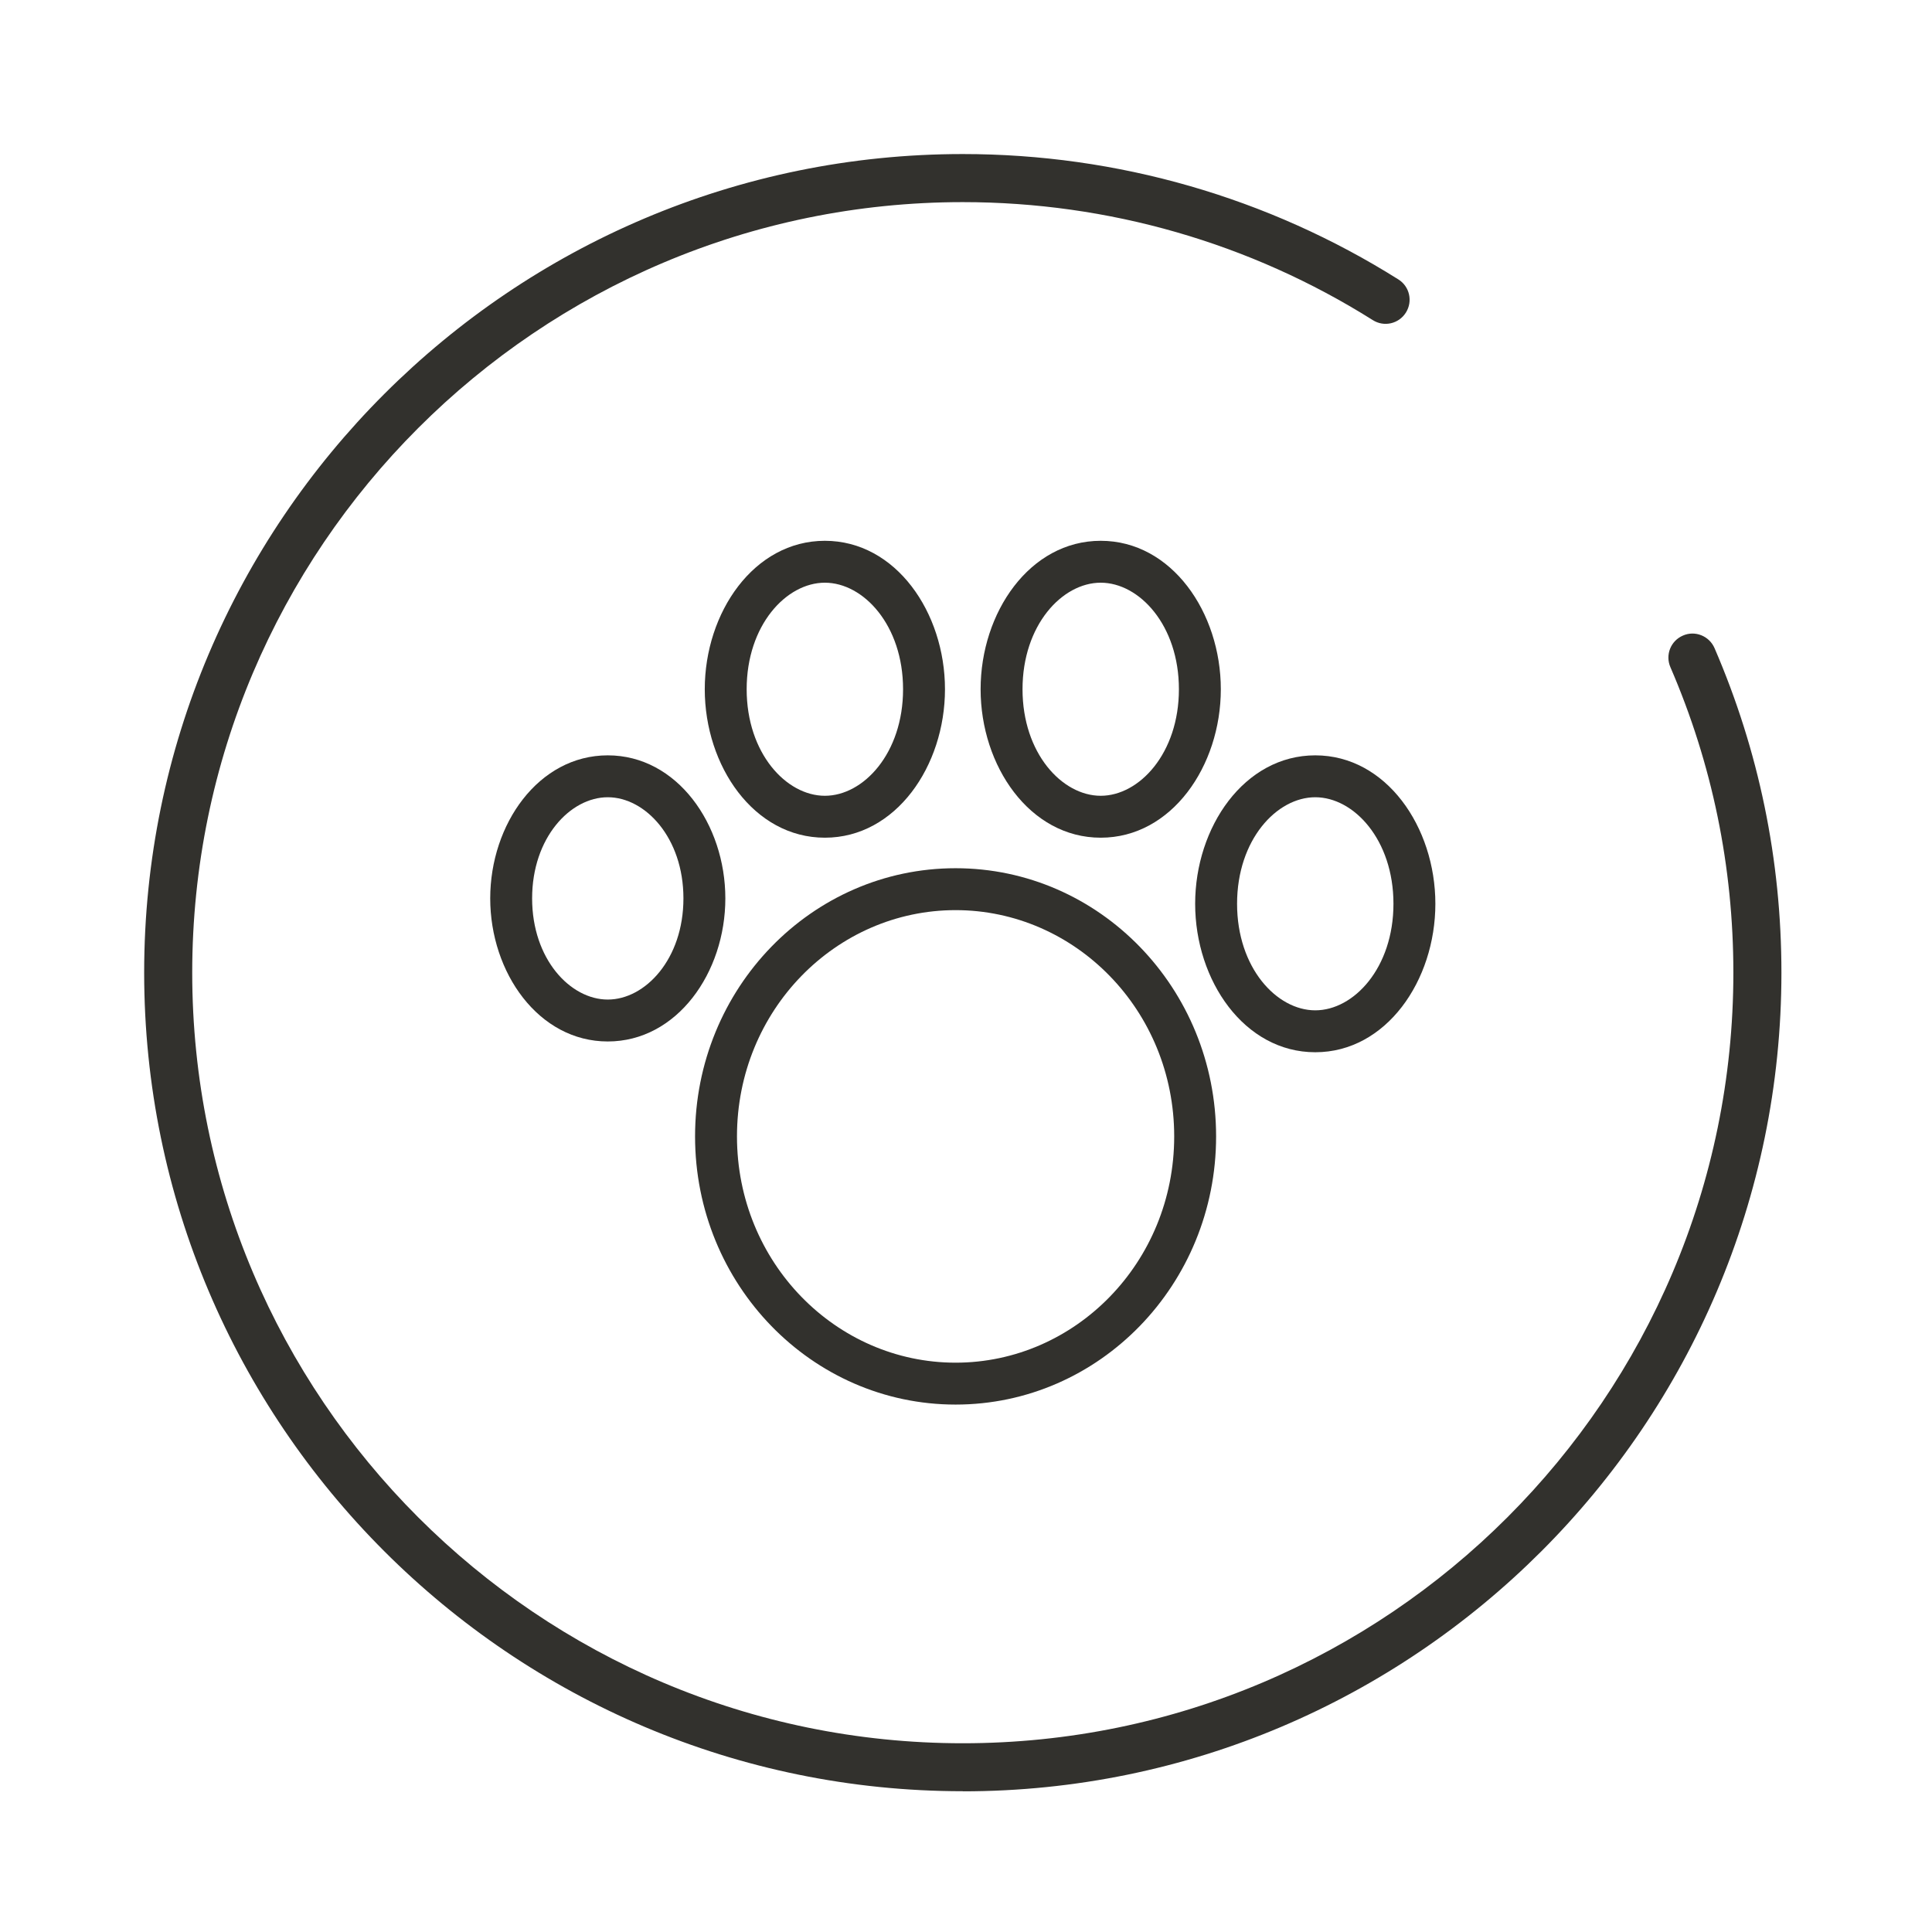 <svg width="144" height="144" viewBox="0 0 144 144" fill="none" xmlns="http://www.w3.org/2000/svg">
<path d="M71.761 133.507C38.117 133.507 10.745 106.135 10.745 72.491C10.745 38.848 38.117 11.482 71.761 11.482C83.285 11.482 94.512 14.716 104.227 20.827C105.063 21.35 105.317 22.455 104.787 23.298C104.264 24.133 103.159 24.395 102.316 23.857C93.182 18.109 82.61 15.065 71.761 15.065C40.094 15.065 14.327 40.831 14.327 72.499C14.327 104.166 40.094 129.932 71.761 129.932C103.428 129.932 129.195 104.166 129.195 72.499C129.195 64.593 127.618 56.934 124.501 49.726C124.108 48.817 124.522 47.764 125.438 47.371C126.339 46.972 127.4 47.4 127.792 48.309C131.099 55.967 132.777 64.106 132.777 72.499C132.777 106.142 105.405 133.515 71.761 133.515V133.507Z" fill="#32312D"></path>
<path fill-rule="evenodd" clip-rule="evenodd" d="M45.3 59.422C42.507 59.422 39.661 62.437 39.661 66.962C39.661 71.486 42.507 74.501 45.3 74.501C48.093 74.501 50.939 71.486 50.939 66.962C50.939 62.437 48.093 59.422 45.3 59.422ZM36.538 66.962C36.538 61.434 40.14 56.299 45.3 56.299C50.461 56.299 54.063 61.434 54.063 66.962C54.063 72.49 50.461 77.625 45.3 77.625C40.14 77.625 36.538 72.49 36.538 66.962Z" fill="#32312D"></path>
<path fill-rule="evenodd" clip-rule="evenodd" d="M61.481 43.431C58.605 43.431 55.652 46.598 55.652 51.372C55.652 56.146 58.605 59.313 61.481 59.313C64.357 59.313 67.309 56.146 67.309 51.372C67.309 46.598 64.357 43.431 61.481 43.431ZM52.529 51.372C52.529 45.65 56.194 40.308 61.481 40.308C66.768 40.308 70.433 45.65 70.433 51.372C70.433 57.095 66.768 62.437 61.481 62.437C56.194 62.437 52.529 57.095 52.529 51.372Z" fill="#32312D"></path>
<path fill-rule="evenodd" clip-rule="evenodd" d="M82.041 43.431C79.165 43.431 76.213 46.598 76.213 51.372C76.213 56.146 79.165 59.313 82.041 59.313C84.917 59.313 87.869 56.146 87.869 51.372C87.869 46.598 84.917 43.431 82.041 43.431ZM73.089 51.372C73.089 45.65 76.754 40.308 82.041 40.308C87.328 40.308 90.993 45.65 90.993 51.372C90.993 57.095 87.328 62.437 82.041 62.437C76.754 62.437 73.089 57.095 73.089 51.372Z" fill="#32312D"></path>
<path fill-rule="evenodd" clip-rule="evenodd" d="M98.032 59.422C95.156 59.422 92.204 62.59 92.204 67.363C92.204 72.137 95.156 75.304 98.032 75.304C100.908 75.304 103.86 72.137 103.86 67.363C103.86 62.59 100.908 59.422 98.032 59.422ZM89.08 67.363C89.08 61.641 92.745 56.299 98.032 56.299C103.319 56.299 106.984 61.641 106.984 67.363C106.984 73.086 103.319 78.428 98.032 78.428C92.745 78.428 89.08 73.086 89.08 67.363Z" fill="#32312D"></path>
<path fill-rule="evenodd" clip-rule="evenodd" d="M71.224 101.566C80.138 101.566 87.518 94.101 87.518 84.701C87.518 75.3 80.138 67.836 71.224 67.836C62.31 67.836 54.93 75.3 54.93 84.701C54.93 94.101 62.31 101.566 71.224 101.566ZM71.224 104.689C81.948 104.689 90.641 95.74 90.641 84.701C90.641 73.661 81.948 64.712 71.224 64.712C60.5 64.712 51.806 73.661 51.806 84.701C51.806 95.74 60.5 104.689 71.224 104.689Z" fill="#32312D"></path>
</svg>
